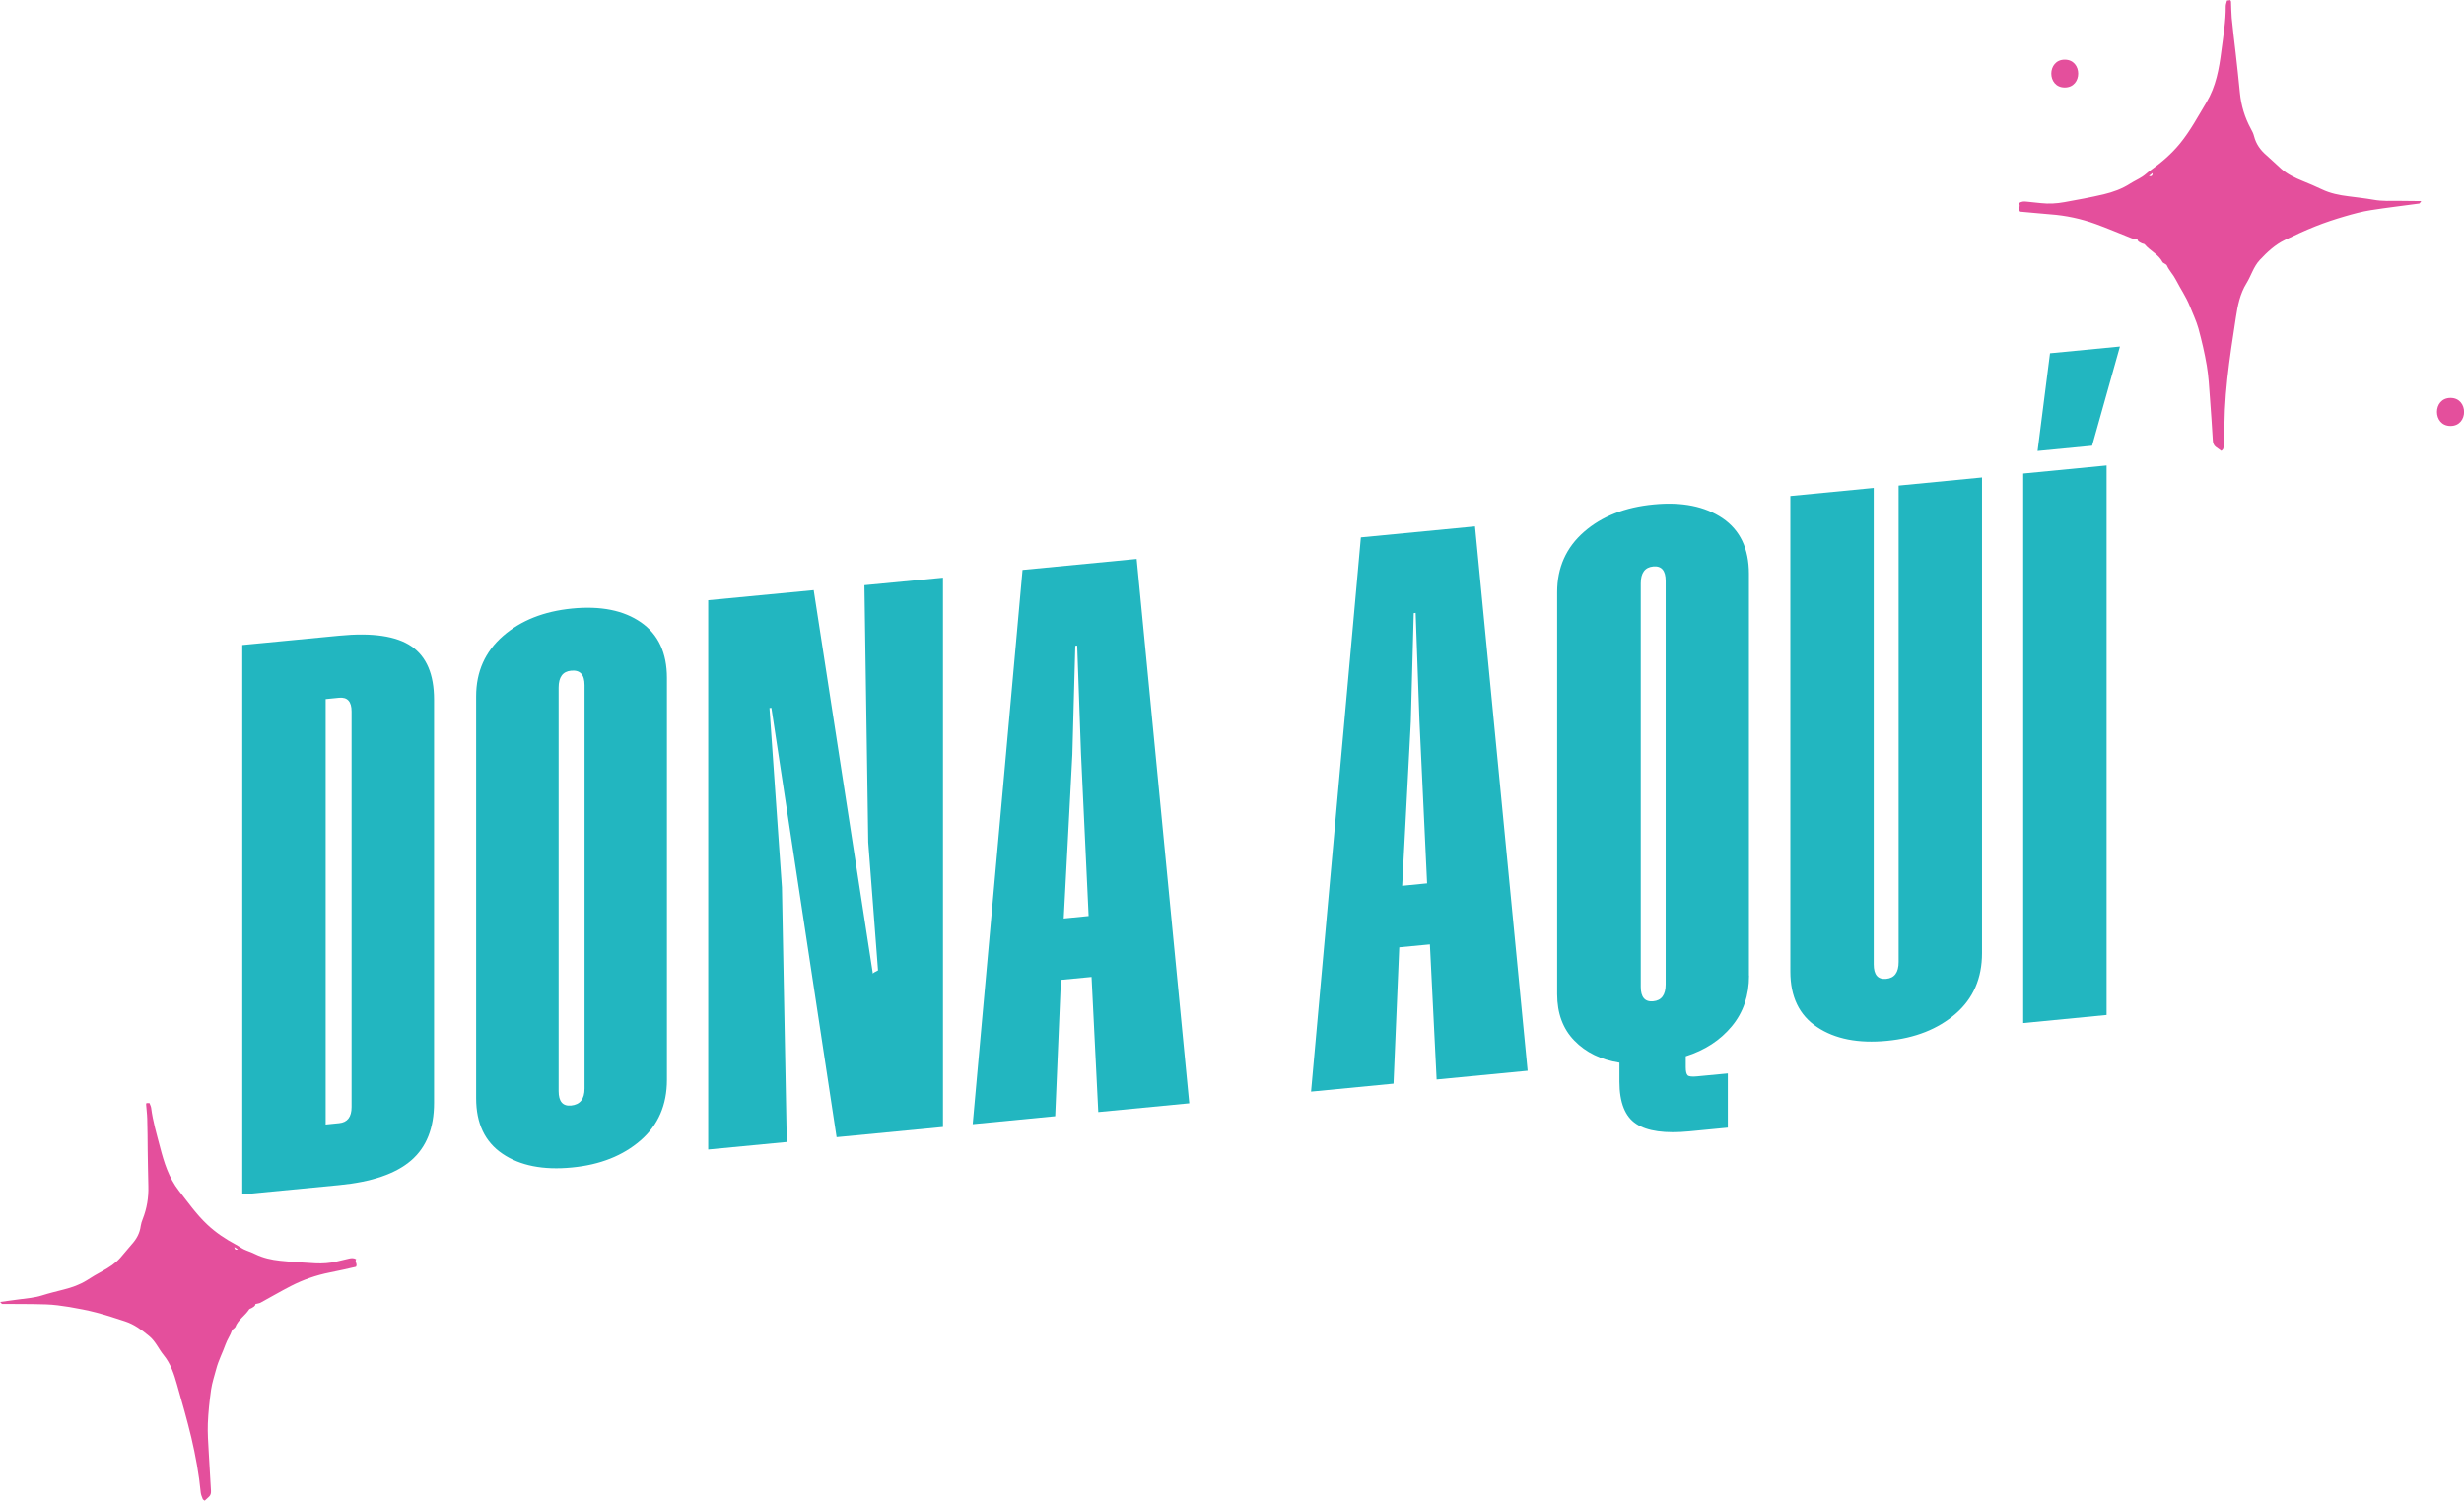 <svg xmlns="http://www.w3.org/2000/svg" xmlns:xlink="http://www.w3.org/1999/xlink" id="Layer_1" x="0px" y="0px" viewBox="0 0 219.57 133.72" style="enable-background:new 0 0 219.57 133.72;" xml:space="preserve"><style type="text/css">	.st0{fill:#E44F9C;}	.st1{fill:#22B6C0;}</style><g>	<path class="st0" d="M22.4,116.58c-0.07,0.04-0.17,0.05-0.2,0.11c-0.36,0.56-0.99,0.92-1.23,1.57c-0.02,0.05-0.09,0.09-0.14,0.14  c-0.06,0.05-0.14,0.1-0.16,0.17c-0.14,0.43-0.42,0.8-0.57,1.23c-0.26,0.73-0.63,1.43-0.83,2.19c-0.16,0.61-0.37,1.22-0.46,1.85  c-0.14,1-0.25,2.01-0.29,3.02c-0.03,0.85,0.03,1.7,0.08,2.55c0.06,1.15,0.14,2.29,0.2,3.44c0.01,0.2-0.02,0.38-0.17,0.52  c-0.12,0.11-0.25,0.23-0.39,0.36c-0.05-0.05-0.14-0.08-0.17-0.14c-0.07-0.19-0.16-0.38-0.18-0.57c-0.16-1.66-0.46-3.29-0.84-4.91  c-0.38-1.59-0.83-3.16-1.28-4.74c-0.26-0.92-0.56-1.84-1.18-2.6c-0.45-0.55-0.72-1.23-1.29-1.7c-0.66-0.55-1.34-1.05-2.16-1.32  c-0.84-0.28-1.69-0.55-2.55-0.78c-0.8-0.21-1.61-0.36-2.42-0.5c-0.69-0.11-1.39-0.21-2.09-0.23c-1.29-0.04-2.59-0.03-3.88-0.04  c-0.05,0-0.09-0.08-0.19-0.18c0.62-0.09,1.17-0.16,1.71-0.23c0.68-0.09,1.37-0.14,2.03-0.35c0.64-0.2,1.3-0.36,1.96-0.53  c0.71-0.18,1.39-0.42,2.02-0.81c0.46-0.3,0.94-0.58,1.42-0.84c0.58-0.32,1.14-0.68,1.58-1.18c0.35-0.39,0.67-0.81,1.01-1.19  c0.43-0.47,0.72-1,0.8-1.64c0.03-0.21,0.1-0.42,0.18-0.62c0.37-0.94,0.53-1.92,0.5-2.93c-0.03-1.07-0.04-2.13-0.06-3.2  c-0.01-0.93-0.01-1.86-0.04-2.79c-0.01-0.43-0.07-0.86-0.1-1.29c0-0.04,0.02-0.07,0.03-0.12c0.09,0,0.18,0,0.27,0  c0.06,0.16,0.13,0.29,0.15,0.43c0.15,1.19,0.49,2.33,0.79,3.48c0.36,1.39,0.78,2.75,1.69,3.91c0.8,1.02,1.54,2.08,2.49,2.98  c0.78,0.74,1.65,1.32,2.59,1.82c0.23,0.12,0.45,0.29,0.69,0.41c0.33,0.16,0.69,0.26,1.02,0.43c0.7,0.34,1.45,0.51,2.22,0.59  c1.05,0.11,2.1,0.17,3.15,0.23c0.63,0.03,1.27-0.01,1.89-0.16c0.37-0.09,0.73-0.17,1.1-0.26c0.21-0.05,0.42-0.07,0.64,0.06  c-0.16,0.22,0.15,0.42-0.02,0.67c-0.76,0.17-1.55,0.36-2.34,0.51c-1.22,0.24-2.38,0.65-3.47,1.21c-0.91,0.47-1.8,0.99-2.7,1.48  c-0.12,0.06-0.26,0.07-0.45,0.12C22.76,116.4,22.56,116.48,22.4,116.58 M20.88,111.14c0.04,0.26,0.17,0.25,0.32,0.19  C21.11,111.28,21.02,111.23,20.88,111.14"></path>	<path class="st0" d="M218.37,37.96c1.61,0,1.61-2.5,0-2.5C216.76,35.46,216.76,37.96,218.37,37.96"></path>	<path class="st0" d="M183.99,7.8c1.6,0,1.6-2.48,0-2.48C182.4,5.32,182.39,7.8,183.99,7.8"></path>	<path class="st0" d="M190.47,21.31c-0.22-0.03-0.38-0.02-0.52-0.08c-1.07-0.42-2.13-0.88-3.21-1.27c-1.3-0.47-2.65-0.76-4.04-0.86  c-0.91-0.07-1.81-0.17-2.68-0.24c-0.23-0.26,0.09-0.52-0.12-0.74c0.23-0.18,0.46-0.18,0.7-0.15c0.42,0.05,0.84,0.09,1.26,0.13  c0.71,0.08,1.42,0.04,2.12-0.09c1.16-0.21,2.32-0.42,3.47-0.69c0.84-0.2,1.65-0.49,2.39-0.97c0.35-0.22,0.73-0.39,1.08-0.62  c0.25-0.16,0.46-0.38,0.71-0.55c0.97-0.69,1.87-1.46,2.63-2.39c0.93-1.14,1.61-2.42,2.36-3.67c0.85-1.42,1.13-3,1.33-4.59  c0.17-1.32,0.4-2.64,0.39-3.98c0-0.16,0.07-0.32,0.11-0.5c0.09-0.01,0.19-0.02,0.3-0.04c0.02,0.05,0.05,0.09,0.06,0.13  c0.02,0.48,0.02,0.97,0.06,1.45c0.1,1.04,0.23,2.07,0.35,3.11c0.13,1.19,0.27,2.38,0.38,3.57c0.11,1.13,0.43,2.19,0.97,3.19  c0.12,0.21,0.23,0.43,0.29,0.67c0.18,0.71,0.57,1.25,1.12,1.72c0.44,0.38,0.86,0.8,1.3,1.19c0.56,0.49,1.23,0.81,1.92,1.09  c0.58,0.23,1.14,0.48,1.7,0.74c0.75,0.36,1.55,0.52,2.36,0.62c0.75,0.1,1.51,0.18,2.25,0.31c0.77,0.14,1.54,0.1,2.31,0.1  c0.62,0,1.24,0.01,1.94,0.02c-0.09,0.11-0.13,0.22-0.19,0.22c-1.44,0.2-2.88,0.36-4.32,0.59c-0.78,0.12-1.54,0.33-2.3,0.55  c-0.89,0.26-1.77,0.55-2.62,0.89c-0.93,0.37-1.83,0.79-2.73,1.22c-0.87,0.42-1.56,1.07-2.22,1.77c-0.57,0.61-0.77,1.4-1.19,2.08  c-0.58,0.94-0.79,2-0.95,3.06c-0.28,1.81-0.56,3.63-0.76,5.45c-0.2,1.85-0.3,3.72-0.25,5.59c0.01,0.22-0.06,0.45-0.12,0.66  c-0.02,0.07-0.11,0.12-0.16,0.18c-0.18-0.13-0.33-0.24-0.49-0.35c-0.19-0.14-0.25-0.34-0.27-0.55c-0.08-1.29-0.16-2.57-0.26-3.85  c-0.07-0.95-0.12-1.91-0.28-2.85c-0.19-1.12-0.45-2.23-0.75-3.33c-0.19-0.68-0.51-1.33-0.77-1.99c-0.33-0.82-0.83-1.54-1.23-2.32  c-0.23-0.46-0.6-0.82-0.81-1.29c-0.03-0.07-0.13-0.11-0.2-0.16c-0.06-0.05-0.15-0.07-0.18-0.13c-0.36-0.7-1.11-1-1.59-1.58  c-0.05-0.06-0.16-0.05-0.24-0.09C190.7,21.6,190.47,21.53,190.47,21.31 M191.49,15.68c0.18,0.04,0.33,0.04,0.33-0.26  C191.68,15.54,191.59,15.61,191.49,15.68"></path>	<g>		<path class="st1" d="M38.68,98.29c0,2.24-0.68,3.95-2.05,5.13c-1.37,1.18-3.5,1.91-6.41,2.19l-8.63,0.83V57.48l8.63-0.83   c2.96-0.29,5.11,0.03,6.45,0.95c1.34,0.92,2.01,2.5,2.01,4.74V98.29z M31.33,63.4c0-0.89-0.37-1.29-1.11-1.22l-1.2,0.12v37.91   l1.2-0.12c0.74-0.07,1.11-0.55,1.11-1.44V63.4z"></path>		<path class="st1" d="M59.43,96.23c0,2.24-0.78,4.04-2.35,5.4c-1.57,1.36-3.6,2.17-6.11,2.41c-2.56,0.25-4.63-0.16-6.19-1.22   c-1.57-1.06-2.35-2.71-2.35-4.95V62.05c0-2.19,0.8-3.98,2.39-5.37c1.59-1.39,3.64-2.2,6.15-2.45c2.56-0.25,4.61,0.16,6.15,1.23   c1.54,1.07,2.31,2.72,2.31,4.95V96.23z M52.09,61.05c0-0.93-0.4-1.36-1.2-1.28c-0.74,0.07-1.11,0.57-1.11,1.51v35.95   c0,0.93,0.37,1.36,1.11,1.29c0.8-0.08,1.2-0.58,1.2-1.51V61.05z"></path>		<path class="st1" d="M84.03,100.43l-9.48,0.91l-5.81-38.26l-0.17,0.02l1.11,15.98l0.43,22.69l-7,0.67V53.49l9.4-0.9l5.89,38.18   l0.17-0.02l-1.2-15.69l-0.34-22.91l7-0.67V100.43z"></path>		<path class="st1" d="M105.98,98.32l-8.11,0.78l-0.6-12.04l-2.73,0.26l-0.51,12.15l-7.35,0.71l4.44-49.39l10.17-0.98L105.98,98.32z    M97.01,81.63l-0.68-14.48l-0.34-9.62l-0.17,0.02l-0.26,9.68l-0.77,14.62L97.01,81.63z"></path>		<path class="st1" d="M136.13,95.42l-8.11,0.78l-0.6-12.04l-2.73,0.26l-0.51,12.15l-7.35,0.71l4.44-49.39l10.17-0.98L136.13,95.42z    M127.17,78.72l-0.68-14.48l-0.34-9.62l-0.17,0.02l-0.26,9.68l-0.77,14.62L127.17,78.72z"></path>		<path class="st1" d="M155.86,86.94c0,1.77-0.51,3.28-1.54,4.52c-1.03,1.24-2.39,2.13-4.1,2.67v0.98c0,0.37,0.06,0.61,0.17,0.72   c0.11,0.1,0.4,0.14,0.85,0.09l2.73-0.26v4.83l-3.42,0.33c-2.17,0.21-3.75-0.01-4.74-0.66c-1-0.65-1.5-1.91-1.5-3.77V94.7   c-1.65-0.26-2.99-0.91-4.01-1.96c-1.02-1.04-1.54-2.43-1.54-4.15V52.77c0-2.19,0.8-3.98,2.39-5.37c1.59-1.39,3.67-2.21,6.24-2.45   c2.5-0.24,4.54,0.17,6.11,1.23c1.56,1.06,2.35,2.71,2.35,4.95V86.94z M148.43,51.77c0-0.93-0.37-1.36-1.11-1.29   c-0.74,0.07-1.11,0.57-1.11,1.51v35.95c0,0.93,0.37,1.36,1.11,1.29s1.11-0.57,1.11-1.51V51.77z"></path>		<path class="st1" d="M176.62,84.94c0,2.24-0.78,4.04-2.35,5.4c-1.57,1.36-3.6,2.17-6.11,2.41c-2.56,0.25-4.64-0.16-6.23-1.22   c-1.6-1.06-2.39-2.71-2.39-4.95V44.2l7.43-0.72v42.46c0,0.93,0.37,1.36,1.11,1.29c0.74-0.07,1.11-0.57,1.11-1.51V43.27l7.43-0.72   V84.94z"></path>		<path class="st1" d="M187.72,90.45l-7.43,0.72V42.2l7.43-0.72V90.45z M181.57,40.19l1.11-8.71l6.23-0.6l-2.48,8.84L181.57,40.19z"></path>	</g>	<path class="st1" d="M79.79,93.63c4.74,0,4.75-7.47,0-7.47C75.05,86.16,75.04,93.63,79.79,93.63"></path></g></svg>